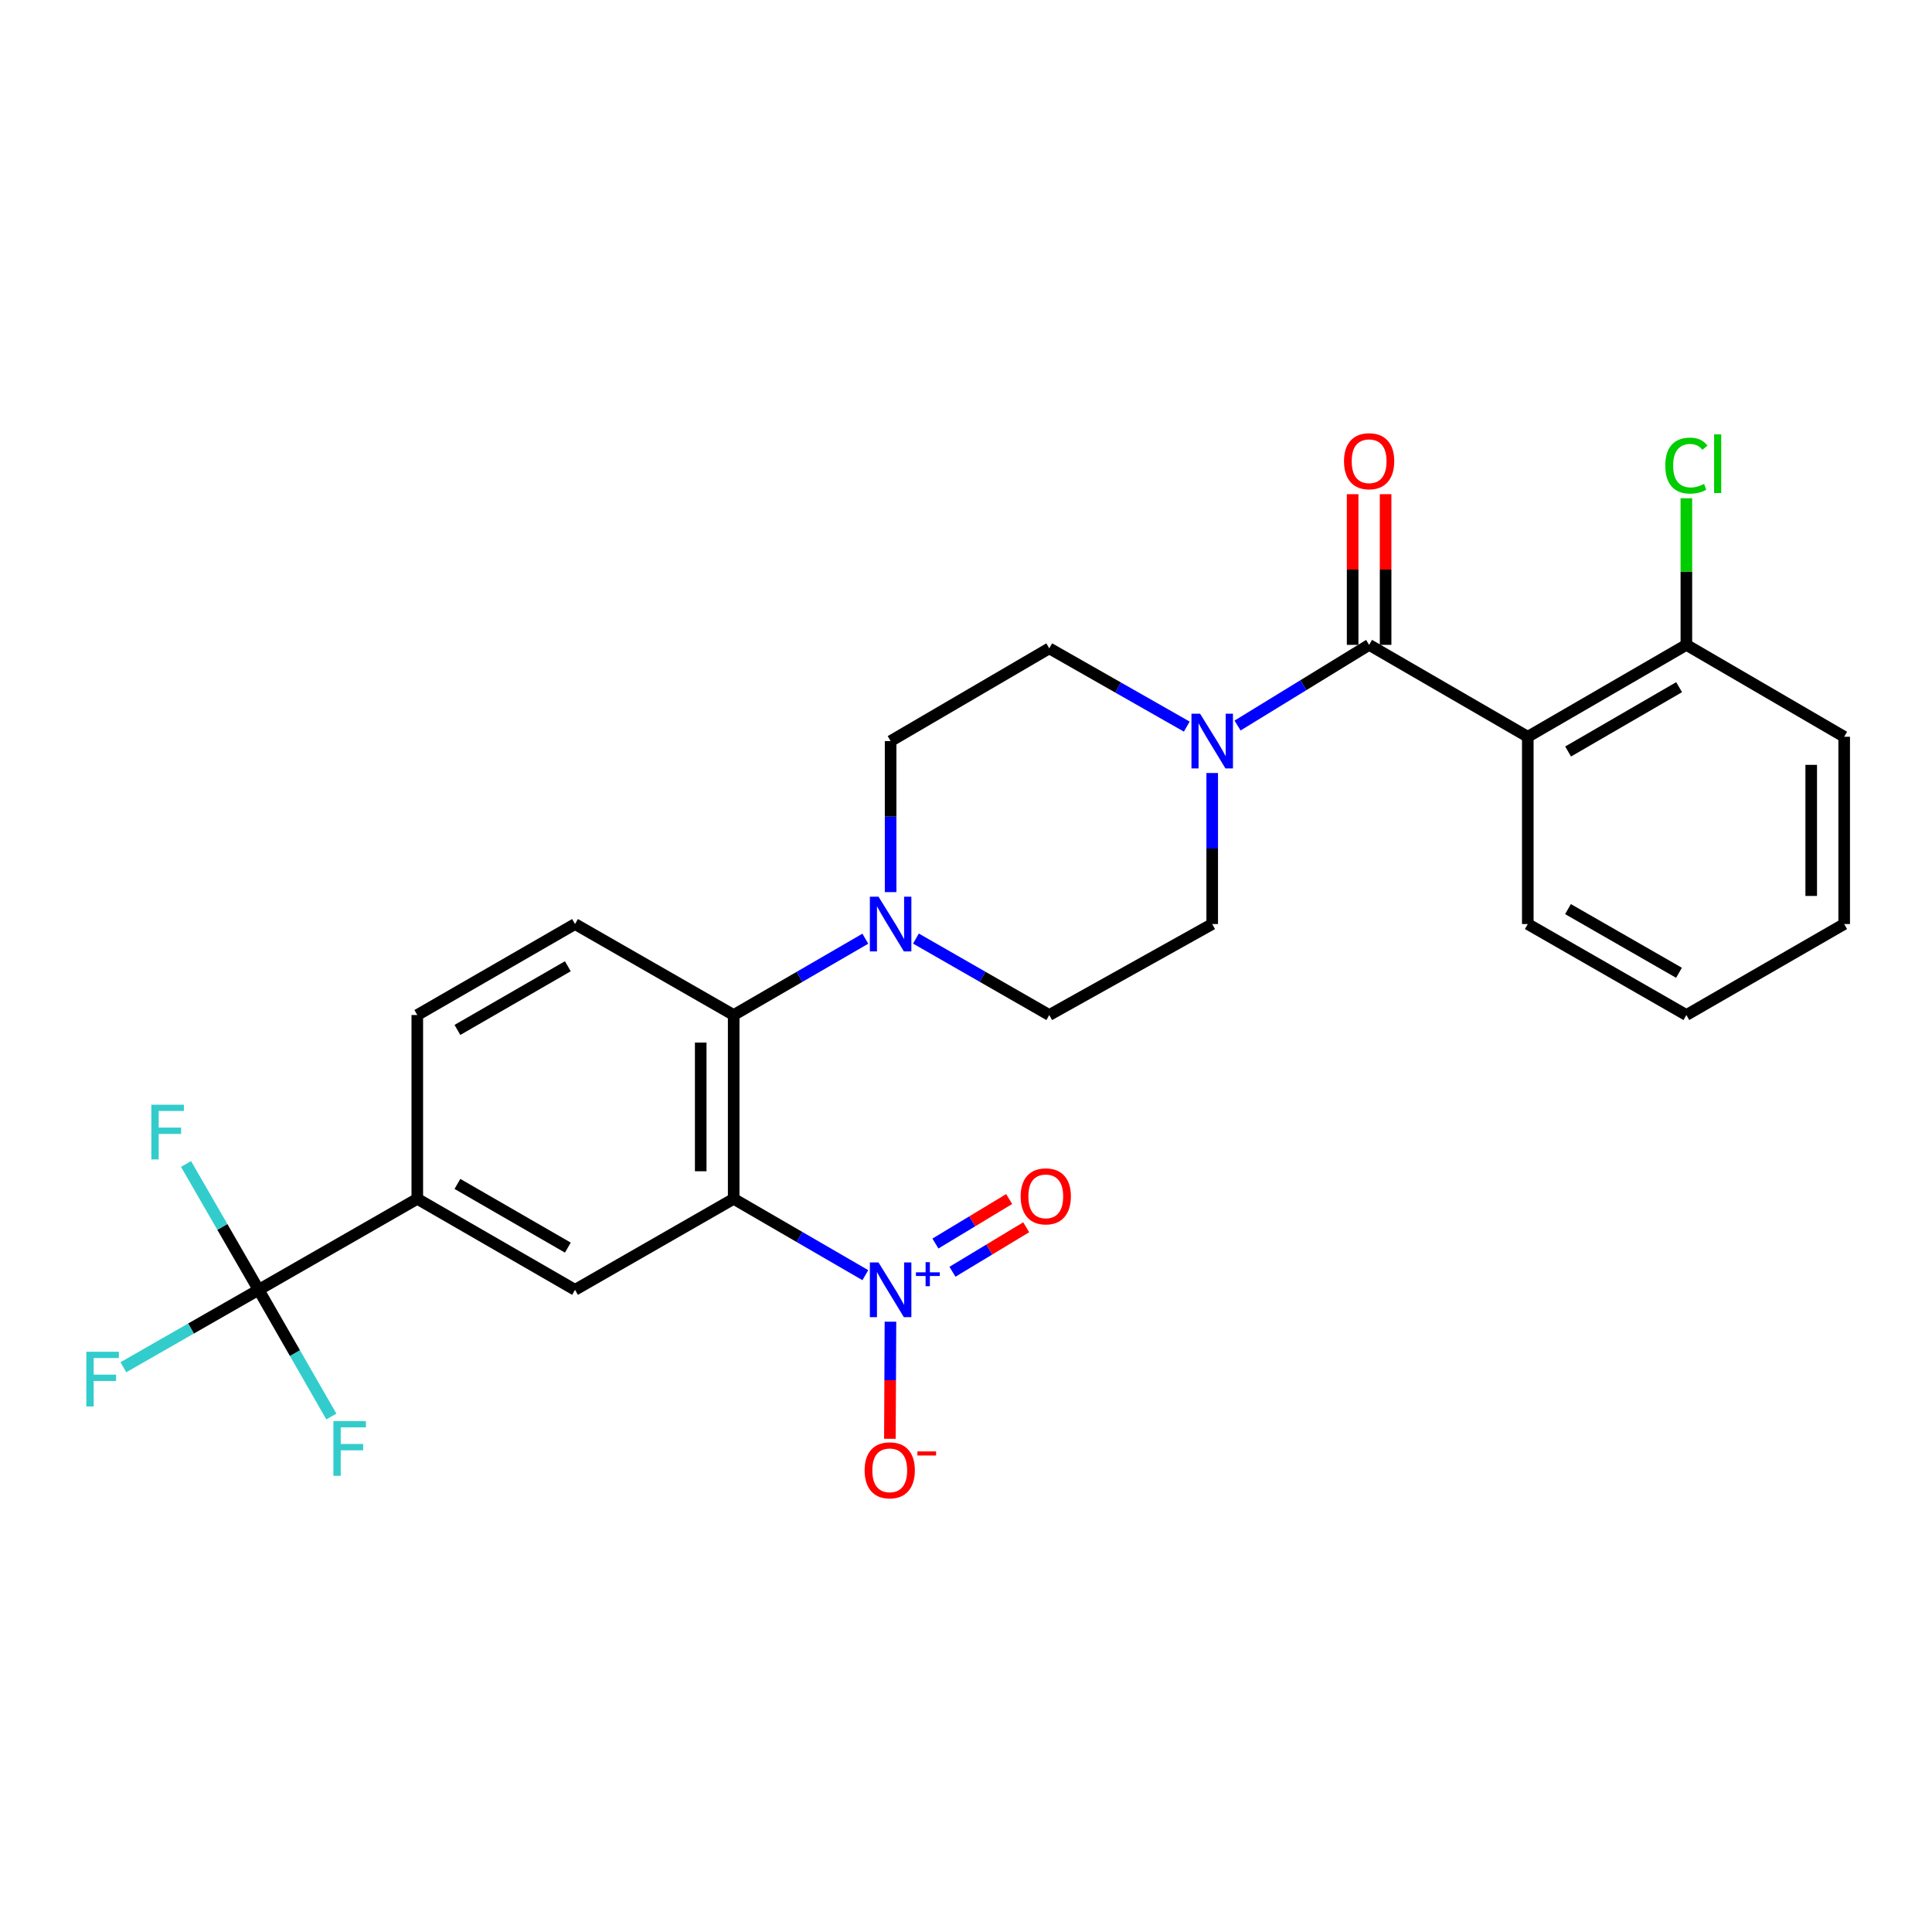 <?xml version='1.0' encoding='iso-8859-1'?>
<svg version='1.1' baseProfile='full'
              xmlns='http://www.w3.org/2000/svg'
                      xmlns:rdkit='http://www.rdkit.org/xml'
                      xmlns:xlink='http://www.w3.org/1999/xlink'
                  xml:space='preserve'
width='1000px' height='1000px' viewBox='0 0 1000 1000'>
<!-- END OF HEADER -->
<rect style='opacity:1.0;fill:#FFFFFF;stroke:none' width='1000' height='1000' x='0' y='0'> </rect>
<path class='bond-0' d='M 379.753,620.509 L 413.823,640.265' style='fill:none;fill-rule:evenodd;stroke:#000000;stroke-width:6px;stroke-linecap:butt;stroke-linejoin:miter;stroke-opacity:1' />
<path class='bond-0' d='M 413.823,640.265 L 447.893,660.022' style='fill:none;fill-rule:evenodd;stroke:#0000FF;stroke-width:6px;stroke-linecap:butt;stroke-linejoin:miter;stroke-opacity:1' />
<path class='bond-3' d='M 379.753,620.509 L 379.753,525.375' style='fill:none;fill-rule:evenodd;stroke:#000000;stroke-width:6px;stroke-linecap:butt;stroke-linejoin:miter;stroke-opacity:1' />
<path class='bond-3' d='M 362.691,606.239 L 362.691,539.645' style='fill:none;fill-rule:evenodd;stroke:#000000;stroke-width:6px;stroke-linecap:butt;stroke-linejoin:miter;stroke-opacity:1' />
<path class='bond-7' d='M 379.753,620.509 L 297.635,667.611' style='fill:none;fill-rule:evenodd;stroke:#000000;stroke-width:6px;stroke-linecap:butt;stroke-linejoin:miter;stroke-opacity:1' />
<path class='bond-10' d='M 460.9,684.104 L 460.753,714.408' style='fill:none;fill-rule:evenodd;stroke:#0000FF;stroke-width:6px;stroke-linecap:butt;stroke-linejoin:miter;stroke-opacity:1' />
<path class='bond-10' d='M 460.753,714.408 L 460.605,744.712' style='fill:none;fill-rule:evenodd;stroke:#FF0000;stroke-width:6px;stroke-linecap:butt;stroke-linejoin:miter;stroke-opacity:1' />
<path class='bond-11' d='M 492.988,658.262 L 512.073,646.746' style='fill:none;fill-rule:evenodd;stroke:#0000FF;stroke-width:6px;stroke-linecap:butt;stroke-linejoin:miter;stroke-opacity:1' />
<path class='bond-11' d='M 512.073,646.746 L 531.157,635.23' style='fill:none;fill-rule:evenodd;stroke:#FF0000;stroke-width:6px;stroke-linecap:butt;stroke-linejoin:miter;stroke-opacity:1' />
<path class='bond-11' d='M 484.173,643.653 L 503.258,632.137' style='fill:none;fill-rule:evenodd;stroke:#0000FF;stroke-width:6px;stroke-linecap:butt;stroke-linejoin:miter;stroke-opacity:1' />
<path class='bond-11' d='M 503.258,632.137 L 522.342,620.621' style='fill:none;fill-rule:evenodd;stroke:#FF0000;stroke-width:6px;stroke-linecap:butt;stroke-linejoin:miter;stroke-opacity:1' />
<path class='bond-1' d='M 708.654,333.781 L 674.606,354.659' style='fill:none;fill-rule:evenodd;stroke:#000000;stroke-width:6px;stroke-linecap:butt;stroke-linejoin:miter;stroke-opacity:1' />
<path class='bond-1' d='M 674.606,354.659 L 640.558,375.538' style='fill:none;fill-rule:evenodd;stroke:#0000FF;stroke-width:6px;stroke-linecap:butt;stroke-linejoin:miter;stroke-opacity:1' />
<path class='bond-2' d='M 708.654,333.781 L 790.782,381.348' style='fill:none;fill-rule:evenodd;stroke:#000000;stroke-width:6px;stroke-linecap:butt;stroke-linejoin:miter;stroke-opacity:1' />
<path class='bond-13' d='M 717.186,333.781 L 717.186,294.783' style='fill:none;fill-rule:evenodd;stroke:#000000;stroke-width:6px;stroke-linecap:butt;stroke-linejoin:miter;stroke-opacity:1' />
<path class='bond-13' d='M 717.186,294.783 L 717.186,255.786' style='fill:none;fill-rule:evenodd;stroke:#FF0000;stroke-width:6px;stroke-linecap:butt;stroke-linejoin:miter;stroke-opacity:1' />
<path class='bond-13' d='M 700.123,333.781 L 700.123,294.783' style='fill:none;fill-rule:evenodd;stroke:#000000;stroke-width:6px;stroke-linecap:butt;stroke-linejoin:miter;stroke-opacity:1' />
<path class='bond-13' d='M 700.123,294.783 L 700.123,255.786' style='fill:none;fill-rule:evenodd;stroke:#FF0000;stroke-width:6px;stroke-linecap:butt;stroke-linejoin:miter;stroke-opacity:1' />
<path class='bond-12' d='M 790.782,381.348 L 872.863,333.781' style='fill:none;fill-rule:evenodd;stroke:#000000;stroke-width:6px;stroke-linecap:butt;stroke-linejoin:miter;stroke-opacity:1' />
<path class='bond-12' d='M 811.65,388.975 L 869.106,355.679' style='fill:none;fill-rule:evenodd;stroke:#000000;stroke-width:6px;stroke-linecap:butt;stroke-linejoin:miter;stroke-opacity:1' />
<path class='bond-23' d='M 790.782,381.348 L 790.782,478.282' style='fill:none;fill-rule:evenodd;stroke:#000000;stroke-width:6px;stroke-linecap:butt;stroke-linejoin:miter;stroke-opacity:1' />
<path class='bond-6' d='M 379.753,525.375 L 413.823,505.622' style='fill:none;fill-rule:evenodd;stroke:#000000;stroke-width:6px;stroke-linecap:butt;stroke-linejoin:miter;stroke-opacity:1' />
<path class='bond-6' d='M 413.823,505.622 L 447.894,485.87' style='fill:none;fill-rule:evenodd;stroke:#0000FF;stroke-width:6px;stroke-linecap:butt;stroke-linejoin:miter;stroke-opacity:1' />
<path class='bond-9' d='M 379.753,525.375 L 297.635,478.282' style='fill:none;fill-rule:evenodd;stroke:#000000;stroke-width:6px;stroke-linecap:butt;stroke-linejoin:miter;stroke-opacity:1' />
<path class='bond-4' d='M 614.27,376.091 L 578.685,355.836' style='fill:none;fill-rule:evenodd;stroke:#0000FF;stroke-width:6px;stroke-linecap:butt;stroke-linejoin:miter;stroke-opacity:1' />
<path class='bond-4' d='M 578.685,355.836 L 543.099,335.582' style='fill:none;fill-rule:evenodd;stroke:#000000;stroke-width:6px;stroke-linecap:butt;stroke-linejoin:miter;stroke-opacity:1' />
<path class='bond-28' d='M 627.436,400.112 L 627.436,439.197' style='fill:none;fill-rule:evenodd;stroke:#0000FF;stroke-width:6px;stroke-linecap:butt;stroke-linejoin:miter;stroke-opacity:1' />
<path class='bond-28' d='M 627.436,439.197 L 627.436,478.282' style='fill:none;fill-rule:evenodd;stroke:#000000;stroke-width:6px;stroke-linecap:butt;stroke-linejoin:miter;stroke-opacity:1' />
<path class='bond-5' d='M 133.872,667.611 L 215.99,620.509' style='fill:none;fill-rule:evenodd;stroke:#000000;stroke-width:6px;stroke-linecap:butt;stroke-linejoin:miter;stroke-opacity:1' />
<path class='bond-19' d='M 133.872,667.611 L 98.863,687.646' style='fill:none;fill-rule:evenodd;stroke:#000000;stroke-width:6px;stroke-linecap:butt;stroke-linejoin:miter;stroke-opacity:1' />
<path class='bond-19' d='M 98.863,687.646 L 63.855,707.681' style='fill:none;fill-rule:evenodd;stroke:#33CCCC;stroke-width:6px;stroke-linecap:butt;stroke-linejoin:miter;stroke-opacity:1' />
<path class='bond-20' d='M 133.872,667.611 L 152.686,700.402' style='fill:none;fill-rule:evenodd;stroke:#000000;stroke-width:6px;stroke-linecap:butt;stroke-linejoin:miter;stroke-opacity:1' />
<path class='bond-20' d='M 152.686,700.402 L 171.501,733.193' style='fill:none;fill-rule:evenodd;stroke:#33CCCC;stroke-width:6px;stroke-linecap:butt;stroke-linejoin:miter;stroke-opacity:1' />
<path class='bond-21' d='M 133.872,667.611 L 115.081,635.042' style='fill:none;fill-rule:evenodd;stroke:#000000;stroke-width:6px;stroke-linecap:butt;stroke-linejoin:miter;stroke-opacity:1' />
<path class='bond-21' d='M 115.081,635.042 L 96.29,602.474' style='fill:none;fill-rule:evenodd;stroke:#33CCCC;stroke-width:6px;stroke-linecap:butt;stroke-linejoin:miter;stroke-opacity:1' />
<path class='bond-16' d='M 474.087,485.798 L 508.593,505.587' style='fill:none;fill-rule:evenodd;stroke:#0000FF;stroke-width:6px;stroke-linecap:butt;stroke-linejoin:miter;stroke-opacity:1' />
<path class='bond-16' d='M 508.593,505.587 L 543.099,525.375' style='fill:none;fill-rule:evenodd;stroke:#000000;stroke-width:6px;stroke-linecap:butt;stroke-linejoin:miter;stroke-opacity:1' />
<path class='bond-17' d='M 460.981,461.755 L 460.981,422.67' style='fill:none;fill-rule:evenodd;stroke:#0000FF;stroke-width:6px;stroke-linecap:butt;stroke-linejoin:miter;stroke-opacity:1' />
<path class='bond-17' d='M 460.981,422.67 L 460.981,383.585' style='fill:none;fill-rule:evenodd;stroke:#000000;stroke-width:6px;stroke-linecap:butt;stroke-linejoin:miter;stroke-opacity:1' />
<path class='bond-8' d='M 297.635,667.611 L 215.99,620.509' style='fill:none;fill-rule:evenodd;stroke:#000000;stroke-width:6px;stroke-linecap:butt;stroke-linejoin:miter;stroke-opacity:1' />
<path class='bond-8' d='M 293.915,645.766 L 236.763,612.794' style='fill:none;fill-rule:evenodd;stroke:#000000;stroke-width:6px;stroke-linecap:butt;stroke-linejoin:miter;stroke-opacity:1' />
<path class='bond-18' d='M 215.99,620.509 L 215.99,525.375' style='fill:none;fill-rule:evenodd;stroke:#000000;stroke-width:6px;stroke-linecap:butt;stroke-linejoin:miter;stroke-opacity:1' />
<path class='bond-27' d='M 297.635,478.282 L 215.99,525.375' style='fill:none;fill-rule:evenodd;stroke:#000000;stroke-width:6px;stroke-linecap:butt;stroke-linejoin:miter;stroke-opacity:1' />
<path class='bond-27' d='M 293.913,500.126 L 236.762,533.091' style='fill:none;fill-rule:evenodd;stroke:#000000;stroke-width:6px;stroke-linecap:butt;stroke-linejoin:miter;stroke-opacity:1' />
<path class='bond-22' d='M 872.863,333.781 L 872.863,295.839' style='fill:none;fill-rule:evenodd;stroke:#000000;stroke-width:6px;stroke-linecap:butt;stroke-linejoin:miter;stroke-opacity:1' />
<path class='bond-22' d='M 872.863,295.839 L 872.863,257.896' style='fill:none;fill-rule:evenodd;stroke:#00CC00;stroke-width:6px;stroke-linecap:butt;stroke-linejoin:miter;stroke-opacity:1' />
<path class='bond-24' d='M 872.863,333.781 L 954.545,381.348' style='fill:none;fill-rule:evenodd;stroke:#000000;stroke-width:6px;stroke-linecap:butt;stroke-linejoin:miter;stroke-opacity:1' />
<path class='bond-14' d='M 543.099,335.582 L 460.981,383.585' style='fill:none;fill-rule:evenodd;stroke:#000000;stroke-width:6px;stroke-linecap:butt;stroke-linejoin:miter;stroke-opacity:1' />
<path class='bond-15' d='M 627.436,478.282 L 543.099,525.375' style='fill:none;fill-rule:evenodd;stroke:#000000;stroke-width:6px;stroke-linecap:butt;stroke-linejoin:miter;stroke-opacity:1' />
<path class='bond-25' d='M 790.782,478.282 L 872.863,525.375' style='fill:none;fill-rule:evenodd;stroke:#000000;stroke-width:6px;stroke-linecap:butt;stroke-linejoin:miter;stroke-opacity:1' />
<path class='bond-25' d='M 811.586,470.546 L 869.042,503.511' style='fill:none;fill-rule:evenodd;stroke:#000000;stroke-width:6px;stroke-linecap:butt;stroke-linejoin:miter;stroke-opacity:1' />
<path class='bond-29' d='M 954.545,381.348 L 954.545,478.282' style='fill:none;fill-rule:evenodd;stroke:#000000;stroke-width:6px;stroke-linecap:butt;stroke-linejoin:miter;stroke-opacity:1' />
<path class='bond-29' d='M 937.483,395.888 L 937.483,463.742' style='fill:none;fill-rule:evenodd;stroke:#000000;stroke-width:6px;stroke-linecap:butt;stroke-linejoin:miter;stroke-opacity:1' />
<path class='bond-26' d='M 872.863,525.375 L 954.545,478.282' style='fill:none;fill-rule:evenodd;stroke:#000000;stroke-width:6px;stroke-linecap:butt;stroke-linejoin:miter;stroke-opacity:1' />
<path  class='atom-1' d='M 454.721 653.451
L 464.001 668.451
Q 464.921 669.931, 466.401 672.611
Q 467.881 675.291, 467.961 675.451
L 467.961 653.451
L 471.721 653.451
L 471.721 681.771
L 467.841 681.771
L 457.881 665.371
Q 456.721 663.451, 455.481 661.251
Q 454.281 659.051, 453.921 658.371
L 453.921 681.771
L 450.241 681.771
L 450.241 653.451
L 454.721 653.451
' fill='#0000FF'/>
<path  class='atom-1' d='M 474.097 658.556
L 479.086 658.556
L 479.086 653.302
L 481.304 653.302
L 481.304 658.556
L 486.426 658.556
L 486.426 660.456
L 481.304 660.456
L 481.304 665.736
L 479.086 665.736
L 479.086 660.456
L 474.097 660.456
L 474.097 658.556
' fill='#0000FF'/>
<path  class='atom-5' d='M 621.176 369.425
L 630.456 384.425
Q 631.376 385.905, 632.856 388.585
Q 634.336 391.265, 634.416 391.425
L 634.416 369.425
L 638.176 369.425
L 638.176 397.745
L 634.296 397.745
L 624.336 381.345
Q 623.176 379.425, 621.936 377.225
Q 620.736 375.025, 620.376 374.345
L 620.376 397.745
L 616.696 397.745
L 616.696 369.425
L 621.176 369.425
' fill='#0000FF'/>
<path  class='atom-7' d='M 454.721 464.122
L 464.001 479.122
Q 464.921 480.602, 466.401 483.282
Q 467.881 485.962, 467.961 486.122
L 467.961 464.122
L 471.721 464.122
L 471.721 492.442
L 467.841 492.442
L 457.881 476.042
Q 456.721 474.122, 455.481 471.922
Q 454.281 469.722, 453.921 469.042
L 453.921 492.442
L 450.241 492.442
L 450.241 464.122
L 454.721 464.122
' fill='#0000FF'/>
<path  class='atom-11' d='M 447.526 761.033
Q 447.526 754.233, 450.886 750.433
Q 454.246 746.633, 460.526 746.633
Q 466.806 746.633, 470.166 750.433
Q 473.526 754.233, 473.526 761.033
Q 473.526 767.913, 470.126 771.833
Q 466.726 775.713, 460.526 775.713
Q 454.286 775.713, 450.886 771.833
Q 447.526 767.953, 447.526 761.033
M 460.526 772.513
Q 464.846 772.513, 467.166 769.633
Q 469.526 766.713, 469.526 761.033
Q 469.526 755.473, 467.166 752.673
Q 464.846 749.833, 460.526 749.833
Q 456.206 749.833, 453.846 752.633
Q 451.526 755.433, 451.526 761.033
Q 451.526 766.753, 453.846 769.633
Q 456.206 772.513, 460.526 772.513
' fill='#FF0000'/>
<path  class='atom-11' d='M 474.846 751.255
L 484.535 751.255
L 484.535 753.367
L 474.846 753.367
L 474.846 751.255
' fill='#FF0000'/>
<path  class='atom-12' d='M 528.289 619.233
Q 528.289 612.433, 531.649 608.633
Q 535.009 604.833, 541.289 604.833
Q 547.569 604.833, 550.929 608.633
Q 554.289 612.433, 554.289 619.233
Q 554.289 626.113, 550.889 630.033
Q 547.489 633.913, 541.289 633.913
Q 535.049 633.913, 531.649 630.033
Q 528.289 626.153, 528.289 619.233
M 541.289 630.713
Q 545.609 630.713, 547.929 627.833
Q 550.289 624.913, 550.289 619.233
Q 550.289 613.673, 547.929 610.873
Q 545.609 608.033, 541.289 608.033
Q 536.969 608.033, 534.609 610.833
Q 532.289 613.633, 532.289 619.233
Q 532.289 624.953, 534.609 627.833
Q 536.969 630.713, 541.289 630.713
' fill='#FF0000'/>
<path  class='atom-14' d='M 695.654 238.727
Q 695.654 231.927, 699.014 228.127
Q 702.374 224.327, 708.654 224.327
Q 714.934 224.327, 718.294 228.127
Q 721.654 231.927, 721.654 238.727
Q 721.654 245.607, 718.254 249.527
Q 714.854 253.407, 708.654 253.407
Q 702.414 253.407, 699.014 249.527
Q 695.654 245.647, 695.654 238.727
M 708.654 250.207
Q 712.974 250.207, 715.294 247.327
Q 717.654 244.407, 717.654 238.727
Q 717.654 233.167, 715.294 230.367
Q 712.974 227.527, 708.654 227.527
Q 704.334 227.527, 701.974 230.327
Q 699.654 233.127, 699.654 238.727
Q 699.654 244.447, 701.974 247.327
Q 704.334 250.207, 708.654 250.207
' fill='#FF0000'/>
<path  class='atom-20' d='M 44.689 699.672
L 61.529 699.672
L 61.529 702.912
L 48.489 702.912
L 48.489 711.512
L 60.089 711.512
L 60.089 714.792
L 48.489 714.792
L 48.489 727.992
L 44.689 727.992
L 44.689 699.672
' fill='#33CCCC'/>
<path  class='atom-21' d='M 172.563 735.56
L 189.403 735.56
L 189.403 738.8
L 176.363 738.8
L 176.363 747.4
L 187.963 747.4
L 187.963 750.68
L 176.363 750.68
L 176.363 763.88
L 172.563 763.88
L 172.563 735.56
' fill='#33CCCC'/>
<path  class='atom-22' d='M 78.34 571.797
L 95.18 571.797
L 95.18 575.037
L 82.14 575.037
L 82.14 583.637
L 93.74 583.637
L 93.74 586.917
L 82.14 586.917
L 82.14 600.117
L 78.34 600.117
L 78.34 571.797
' fill='#33CCCC'/>
<path  class='atom-23' d='M 861.943 240.992
Q 861.943 233.952, 865.223 230.272
Q 868.543 226.552, 874.823 226.552
Q 880.663 226.552, 883.783 230.672
L 881.143 232.832
Q 878.863 229.832, 874.823 229.832
Q 870.543 229.832, 868.263 232.712
Q 866.023 235.552, 866.023 240.992
Q 866.023 246.592, 868.343 249.472
Q 870.703 252.352, 875.263 252.352
Q 878.383 252.352, 882.023 250.472
L 883.143 253.472
Q 881.663 254.432, 879.423 254.992
Q 877.183 255.552, 874.703 255.552
Q 868.543 255.552, 865.223 251.792
Q 861.943 248.032, 861.943 240.992
' fill='#00CC00'/>
<path  class='atom-23' d='M 887.223 224.832
L 890.903 224.832
L 890.903 255.192
L 887.223 255.192
L 887.223 224.832
' fill='#00CC00'/>
</svg>
